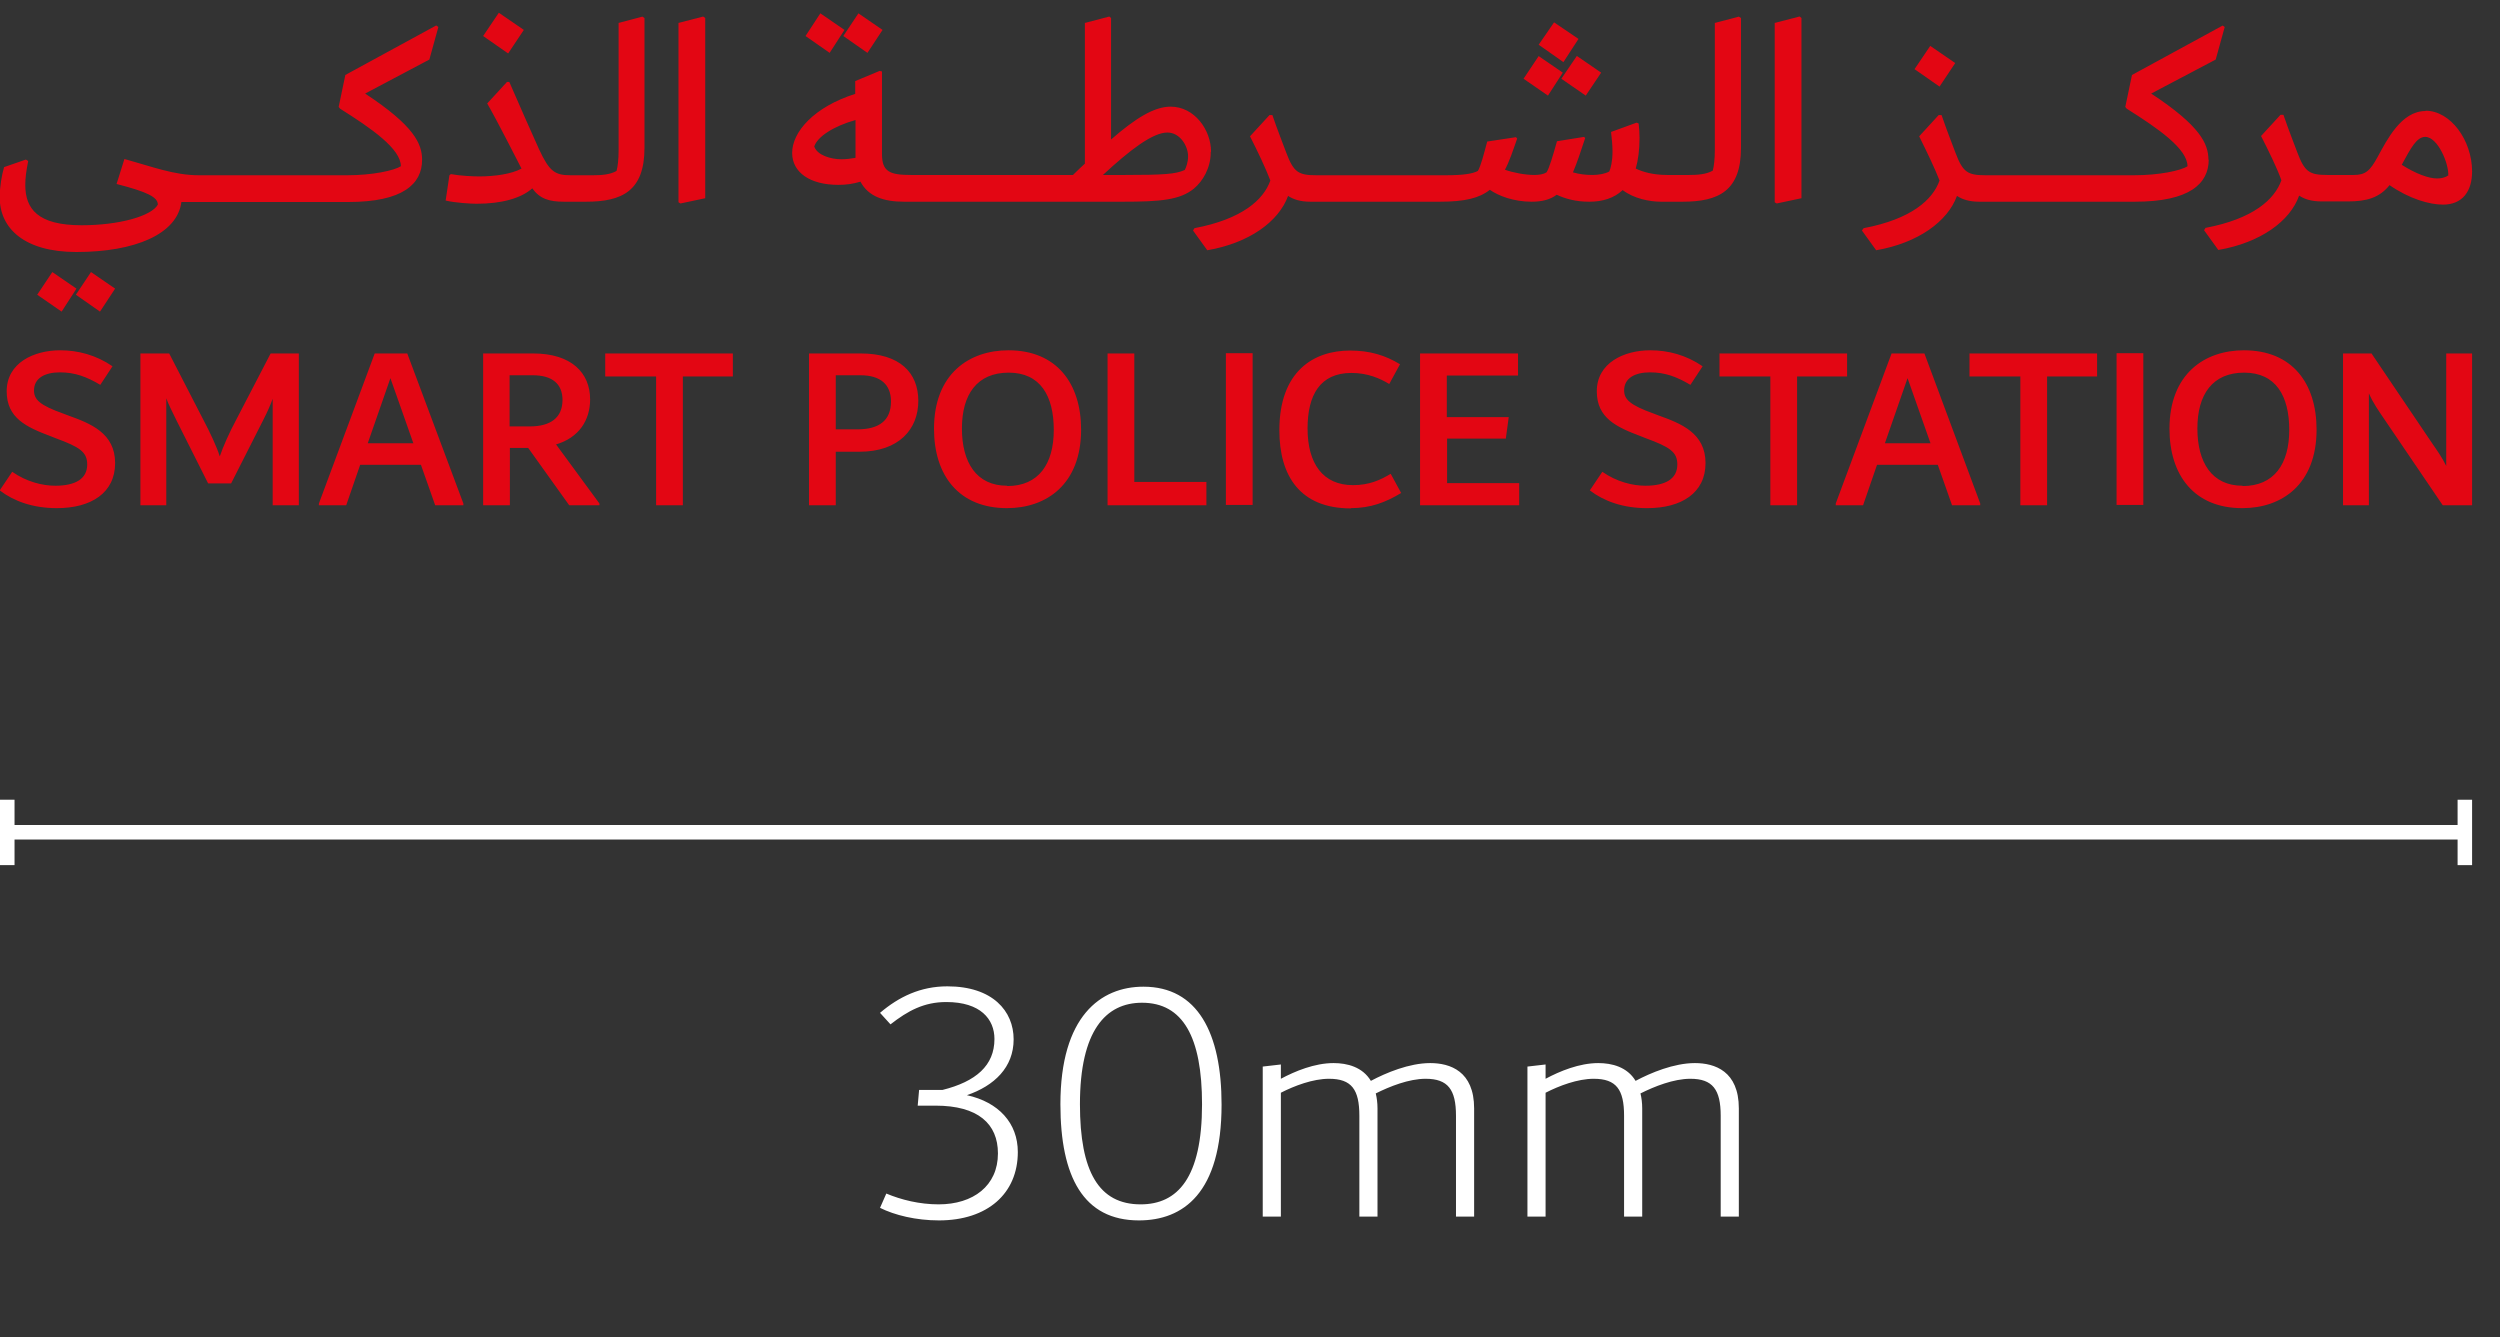 <svg width="86" height="46" viewBox="0 0 86 46" fill="none" xmlns="http://www.w3.org/2000/svg">
<rect x="0" y="0" width="86" height="46" fill="#333333" stroke="none"/>
<g clip-path="url(#clip0_3414_1270)">
<path d="M33.261 37.674C34.353 37.914 35.013 38.634 35.013 39.63C35.013 41.058 33.969 41.982 32.301 41.982C31.509 41.982 30.777 41.802 30.273 41.55L30.489 41.058C31.005 41.274 31.629 41.43 32.289 41.43C33.477 41.43 34.329 40.794 34.329 39.678C34.329 38.658 33.645 38.034 32.181 38.034H31.569L31.617 37.494H32.421C33.573 37.206 34.209 36.654 34.209 35.742C34.209 35.058 33.729 34.47 32.553 34.47C31.785 34.47 31.233 34.77 30.633 35.238L30.273 34.842C30.921 34.29 31.665 33.93 32.589 33.93C34.149 33.93 34.869 34.782 34.869 35.754C34.869 36.714 34.209 37.35 33.261 37.674ZM39.178 41.982C37.27 41.982 36.478 40.482 36.478 37.986C36.478 34.962 37.858 33.942 39.334 33.942C41.194 33.942 42.022 35.526 42.022 37.998C42.022 41.046 40.702 41.982 39.178 41.982ZM39.238 41.43C40.51 41.43 41.35 40.518 41.35 37.986C41.35 35.67 40.69 34.494 39.286 34.494C38.038 34.494 37.15 35.454 37.15 37.986C37.15 40.302 37.798 41.43 39.238 41.43ZM49.198 36.57C49.882 36.57 50.71 36.846 50.71 38.13V41.85H50.086V38.382C50.086 37.482 49.81 37.11 49.042 37.11C48.466 37.11 47.806 37.374 47.326 37.614C47.362 37.758 47.386 37.938 47.386 38.13V41.85H46.762V38.382C46.762 37.482 46.498 37.11 45.718 37.11C45.166 37.11 44.53 37.35 44.062 37.59V41.85H43.438V36.69L44.062 36.618V37.11C44.554 36.846 45.226 36.57 45.874 36.57C46.342 36.57 46.87 36.702 47.158 37.182C47.674 36.906 48.478 36.57 49.198 36.57ZM58.304 36.57C58.988 36.57 59.816 36.846 59.816 38.13V41.85H59.192V38.382C59.192 37.482 58.916 37.11 58.148 37.11C57.572 37.11 56.912 37.374 56.432 37.614C56.468 37.758 56.492 37.938 56.492 38.13V41.85H55.868V38.382C55.868 37.482 55.604 37.11 54.824 37.11C54.272 37.11 53.636 37.35 53.168 37.59V41.85H52.544V36.69L53.168 36.618V37.11C53.66 36.846 54.332 36.57 54.98 36.57C55.448 36.57 55.976 36.702 56.264 37.182C56.78 36.906 57.584 36.57 58.304 36.57Z" fill="white"/>
<path d="M0.25 28.63H84.79" stroke="white" stroke-width="0.5"/>
<path d="M0.25 27.51V29.76" stroke="white" stroke-width="0.5"/>
<path d="M84.791 27.51V29.76" stroke="white" stroke-width="0.5"/>
<path d="M84.21 6.039C84.1 6.119 83.95 6.139 83.83 6.139C83.54 6.139 83.09 5.969 82.62 5.669C82.93 5.099 83.13 4.709 83.43 4.709C83.86 4.709 84.25 5.639 84.22 6.049M83.44 3.819C82.6 3.819 82.11 4.819 81.79 5.399C81.53 5.879 81.37 6.019 80.97 6.019H80.06C79.44 6.019 79.28 5.909 79.03 5.249C78.94 4.999 78.74 4.509 78.55 3.949H78.45L77.78 4.679C78.05 5.209 78.32 5.759 78.48 6.199C78.25 6.859 77.51 7.529 75.87 7.839L75.82 7.919L76.31 8.599C77.76 8.349 78.78 7.609 79.09 6.729C79.27 6.849 79.51 6.929 79.86 6.929H80.77C81.4 6.929 81.85 6.809 82.2 6.369C82.88 6.839 83.57 7.039 84.04 7.039C84.71 7.039 85.04 6.579 85.04 5.899C85.04 4.829 84.3 3.809 83.44 3.809M75.98 5.489C75.98 6.319 75.32 6.939 73.44 6.939H68.09C67.74 6.939 67.5 6.859 67.32 6.739C67 7.619 65.98 8.359 64.54 8.609L64.05 7.929L64.11 7.849C65.75 7.539 66.49 6.869 66.72 6.209C66.55 5.769 66.28 5.219 66.02 4.689L66.69 3.959H66.79C66.98 4.519 67.18 5.009 67.27 5.259C67.52 5.919 67.68 6.029 68.3 6.029H73.41C74.28 6.029 75.02 5.869 75.25 5.719C75.25 5.119 74.24 4.419 73.16 3.739L73.11 3.679L73.34 2.579L76.46 0.879L76.53 0.929L76.22 2.049L74 3.219C75.69 4.329 75.97 4.949 75.97 5.499M66.72 2.979L65.86 2.379L66.4 1.579L67.26 2.169L66.72 2.979ZM61.91 0.569L61.97 0.619V6.819L61.12 6.999L61.05 6.959V0.789L61.9 0.569H61.91ZM59.81 0.569L59.89 0.619V5.089C59.89 6.569 59.12 6.939 57.88 6.939H57.14C56.74 6.939 56.2 6.829 55.82 6.539C55.52 6.819 55.13 6.939 54.67 6.939C54.21 6.939 53.85 6.839 53.55 6.699C53.34 6.859 53.06 6.939 52.69 6.939C52.07 6.939 51.55 6.739 51.25 6.529C50.89 6.819 50.38 6.939 49.53 6.939H45.08C44.73 6.939 44.49 6.859 44.31 6.739C43.99 7.619 42.98 8.359 41.53 8.609L41.04 7.929L41.09 7.849C42.73 7.539 43.47 6.869 43.7 6.209C43.53 5.769 43.27 5.219 43 4.689L43.67 3.959H43.77C43.96 4.519 44.16 5.009 44.25 5.259C44.5 5.919 44.66 6.029 45.28 6.029H49.73C50.32 6.029 50.66 5.979 50.84 5.879C50.94 5.709 51.04 5.319 51.16 4.869L52.15 4.719L52.19 4.769C52.04 5.199 51.92 5.559 51.77 5.839C52.05 5.939 52.46 6.019 52.79 6.019C52.95 6.019 53.11 5.989 53.2 5.929C53.29 5.799 53.42 5.359 53.56 4.859L54.49 4.709L54.53 4.749C54.38 5.209 54.25 5.599 54.11 5.929C54.31 5.989 54.54 6.019 54.78 6.019C54.99 6.019 55.22 5.979 55.36 5.899C55.41 5.779 55.47 5.559 55.47 5.209C55.47 5.019 55.45 4.779 55.42 4.539L56.3 4.219L56.37 4.249C56.39 4.429 56.4 4.589 56.4 4.749C56.4 5.169 56.35 5.509 56.27 5.799C56.5 5.909 56.85 6.019 57.36 6.019H58.1C58.39 6.019 58.7 5.999 58.92 5.869C58.96 5.709 58.99 5.489 58.99 5.159V0.789L59.83 0.569H59.81ZM54.25 1.929L55.08 2.499L54.55 3.289L53.71 2.709L54.24 1.929H54.25ZM53.25 3.289L52.41 2.709L52.93 1.929L53.76 2.499L53.25 3.289ZM53.77 2.129L52.93 1.539L53.46 0.769L54.3 1.339L53.78 2.139L53.77 2.129ZM40.75 5.849C40.45 5.989 40.03 6.019 38.69 6.019H37.94C38.87 5.159 39.65 4.559 40.16 4.559C40.59 4.559 40.87 5.019 40.87 5.379C40.87 5.569 40.81 5.749 40.75 5.859M29.43 5.299V5.429C29.27 5.459 29.11 5.479 28.94 5.479C28.58 5.479 28.11 5.339 28.01 5.039C28.12 4.699 28.68 4.339 29.43 4.129V5.299ZM41.66 5.219C41.66 4.469 41.09 3.669 40.27 3.669C39.7 3.669 39.06 4.069 38.22 4.799V0.619L38.16 0.569L37.32 0.789V5.629C37.19 5.749 37.05 5.879 36.91 6.019H31.34C30.61 6.019 30.34 5.909 30.34 5.299V2.459L30.26 2.439L29.42 2.789V3.229C28 3.679 27.25 4.539 27.25 5.259C27.25 5.929 27.86 6.359 28.84 6.359C29.1 6.359 29.34 6.329 29.6 6.249C29.87 6.759 30.4 6.939 31.1 6.939H38.62C39.92 6.939 40.59 6.879 41.07 6.489C41.38 6.229 41.65 5.779 41.65 5.229M28.54 1.819L27.71 1.239L28.22 0.459L29.05 1.029L28.54 1.819ZM29.01 1.239L29.53 0.459L30.36 1.029L29.84 1.819L29.01 1.239ZM24.19 0.569L24.26 0.619V6.819L23.41 6.999L23.34 6.959V0.789L24.19 0.569ZM22.09 0.569L22.17 0.619V5.089C22.17 6.569 21.4 6.939 20.16 6.939H19.4C18.89 6.939 18.57 6.839 18.31 6.479C17.93 6.819 17.26 7.009 16.4 7.009C16.2 7.009 15.67 6.979 15.33 6.899L15.46 6.029L15.51 5.989C15.82 6.049 16.28 6.069 16.49 6.069C17 6.069 17.6 5.989 17.94 5.799C17.76 5.459 17.15 4.239 16.76 3.559L17.44 2.819H17.52C17.77 3.399 18.42 4.869 18.55 5.149C18.9 5.899 19.09 6.029 19.63 6.029H20.39C20.68 6.029 20.99 6.009 21.21 5.879C21.25 5.719 21.28 5.499 21.28 5.169V0.789L22.11 0.569H22.09ZM17.48 1.839L16.62 1.239L17.16 0.439L18.02 1.029L17.48 1.839ZM15.01 0.879L15.08 0.929L14.77 2.049L12.56 3.219C14.25 4.329 14.52 4.949 14.52 5.499C14.52 6.329 13.86 6.949 11.98 6.949H6.24C6.1 8.049 4.65 8.669 2.63 8.669C0.84 8.669 -0.01 7.859 -0.01 6.789C-0.01 6.419 0.06 6.029 0.14 5.749L0.89 5.489L0.97 5.539C0.9 5.889 0.87 6.129 0.87 6.359C0.87 7.189 1.3 7.749 2.81 7.749C4.08 7.749 5.21 7.439 5.43 7.039C5.43 6.779 5.06 6.599 4.01 6.329L4.28 5.469C5.22 5.729 5.99 6.029 6.84 6.029H11.94C12.81 6.029 13.55 5.869 13.79 5.719C13.79 5.119 12.78 4.419 11.7 3.739L11.65 3.679L11.88 2.579L15 0.879H15.01ZM3.13 9.359L3.96 9.929L3.44 10.72L2.61 10.139L3.13 9.359ZM1.8 9.359L1.28 10.139L2.12 10.72L2.63 9.929L1.8 9.359ZM84.15 12.159V16.029C84.02 15.759 83.86 15.53 83.68 15.27L81.58 12.159H80.6V17.38H81.49V13.53C81.64 13.88 81.84 14.149 82.02 14.419L84.03 17.38H85.04V12.159H84.15ZM77.14 16.709C76.09 16.709 75.59 15.909 75.59 14.739C75.59 13.569 76.11 12.819 77.2 12.819C78.29 12.819 78.75 13.62 78.75 14.79C78.75 15.96 78.23 16.72 77.15 16.72M77.14 17.48C78.49 17.48 79.69 16.669 79.69 14.78C79.69 13.18 78.85 12.05 77.19 12.05C75.84 12.05 74.63 12.86 74.63 14.749C74.63 16.349 75.48 17.48 77.13 17.48M72.81 17.369H73.73V12.149H72.81V17.369ZM72.14 12.159H67.75V12.95H69.5V17.38H70.42V12.95H72.14V12.159ZM64.84 15.249L65.62 13.009L66.41 15.249H64.84ZM66.21 12.159H65.07L63.15 17.32V17.38H64.09L64.57 15.989H66.66L67.15 17.38H68.12V17.32L66.2 12.159H66.21ZM63.54 12.159H59.15V12.95H60.9V17.38H61.82V12.95H63.54V12.159ZM56.67 17.48C57.84 17.48 58.67 16.959 58.67 15.93C58.67 14.899 57.83 14.569 57.05 14.29L56.89 14.229C56.09 13.94 55.87 13.749 55.87 13.43C55.87 13.009 56.24 12.809 56.76 12.809C57.28 12.809 57.68 12.96 58.15 13.239L58.57 12.6C58 12.21 57.38 12.05 56.77 12.05C55.87 12.05 54.93 12.479 54.93 13.46C54.93 14.38 55.6 14.69 56.45 15.009L56.6 15.069C57.45 15.38 57.7 15.55 57.7 15.979C57.7 16.47 57.3 16.709 56.6 16.709C56.17 16.709 55.62 16.579 55.12 16.23L54.69 16.869C55.17 17.239 55.83 17.48 56.65 17.48M49.78 16.61V15.089H51.8L51.9 14.35H49.77V12.919H52.22V12.159H48.85V17.38H52.26V16.619H49.77L49.78 16.61ZM46.47 17.48C47.15 17.48 47.67 17.279 48.2 16.959L47.84 16.299C47.49 16.509 47.11 16.689 46.54 16.689C45.52 16.689 44.98 15.96 44.98 14.739C44.98 13.589 45.41 12.829 46.49 12.829C47.05 12.829 47.48 13.02 47.79 13.21L48.16 12.53C47.65 12.22 47.12 12.059 46.44 12.059C45.19 12.059 44.01 12.77 44.01 14.8C44.01 16.38 44.73 17.489 46.47 17.489M42.17 17.369H43.09V12.149H42.17V17.369ZM39.02 16.579V12.159H38.1V17.38H41.5V16.579H39.02ZM34.64 16.709C33.59 16.709 33.09 15.909 33.09 14.739C33.09 13.569 33.61 12.819 34.7 12.819C35.79 12.819 36.25 13.62 36.25 14.79C36.25 15.96 35.73 16.72 34.65 16.72M34.64 17.48C35.99 17.48 37.19 16.669 37.19 14.78C37.19 13.18 36.34 12.05 34.69 12.05C33.34 12.05 32.13 12.86 32.13 14.749C32.13 16.349 32.98 17.48 34.64 17.48ZM29.48 14.77H28.75V12.909H29.6C30.28 12.909 30.65 13.22 30.65 13.809C30.65 14.46 30.25 14.77 29.49 14.77M29.61 12.159H27.83V17.38H28.75V15.54H29.56C30.93 15.54 31.59 14.759 31.59 13.79C31.59 12.819 30.95 12.159 29.61 12.159ZM25.21 12.159H20.82V12.95H22.57V17.38H23.49V12.95H25.21V12.159ZM17.53 12.909H18.33C18.99 12.909 19.35 13.2 19.35 13.759C19.35 14.36 18.95 14.669 18.22 14.669H17.53V12.909ZM19.12 15.29C19.92 15.059 20.3 14.45 20.3 13.739C20.3 12.829 19.66 12.159 18.34 12.159H16.62V17.38H17.54V15.409H18.17L19.58 17.38H20.62V17.32L19.13 15.29H19.12ZM12.65 15.249L13.43 13.009L14.22 15.249H12.65ZM14.02 12.159H12.89L10.97 17.32V17.38H11.91L12.39 15.989H14.48L14.97 17.38H15.94V17.32L14.01 12.159H14.02ZM9.31 12.159L8.12 14.45C7.89 14.88 7.68 15.35 7.56 15.7C7.45 15.35 7.23 14.889 7 14.45L5.82 12.159H4.83V17.38H5.72V13.7C5.79 13.899 5.91 14.13 6.07 14.46L7.16 16.63H7.95L9.05 14.46C9.21 14.149 9.31 13.909 9.38 13.72V17.38H10.28V12.159H9.3H9.31ZM1.96 17.48C3.13 17.48 3.96 16.959 3.96 15.93C3.96 14.899 3.12 14.569 2.34 14.29L2.18 14.229C1.37 13.94 1.17 13.749 1.17 13.43C1.17 13.009 1.54 12.809 2.06 12.809C2.58 12.809 2.98 12.96 3.45 13.239L3.87 12.6C3.3 12.21 2.68 12.05 2.07 12.05C1.17 12.05 0.23 12.479 0.23 13.46C0.23 14.38 0.9 14.69 1.75 15.009L1.9 15.069C2.75 15.38 3 15.55 3 15.979C3 16.47 2.6 16.709 1.9 16.709C1.47 16.709 0.92 16.579 0.42 16.23L-0.01 16.869C0.47 17.239 1.13 17.48 1.95 17.48" fill="#E30613"/>
</g>
<defs>
<clipPath id="clip0_3414_1270">
<rect width="85.04" height="45.32" fill="white" transform="translate(0 0.439)"/>
</clipPath>
</defs>
</svg>
